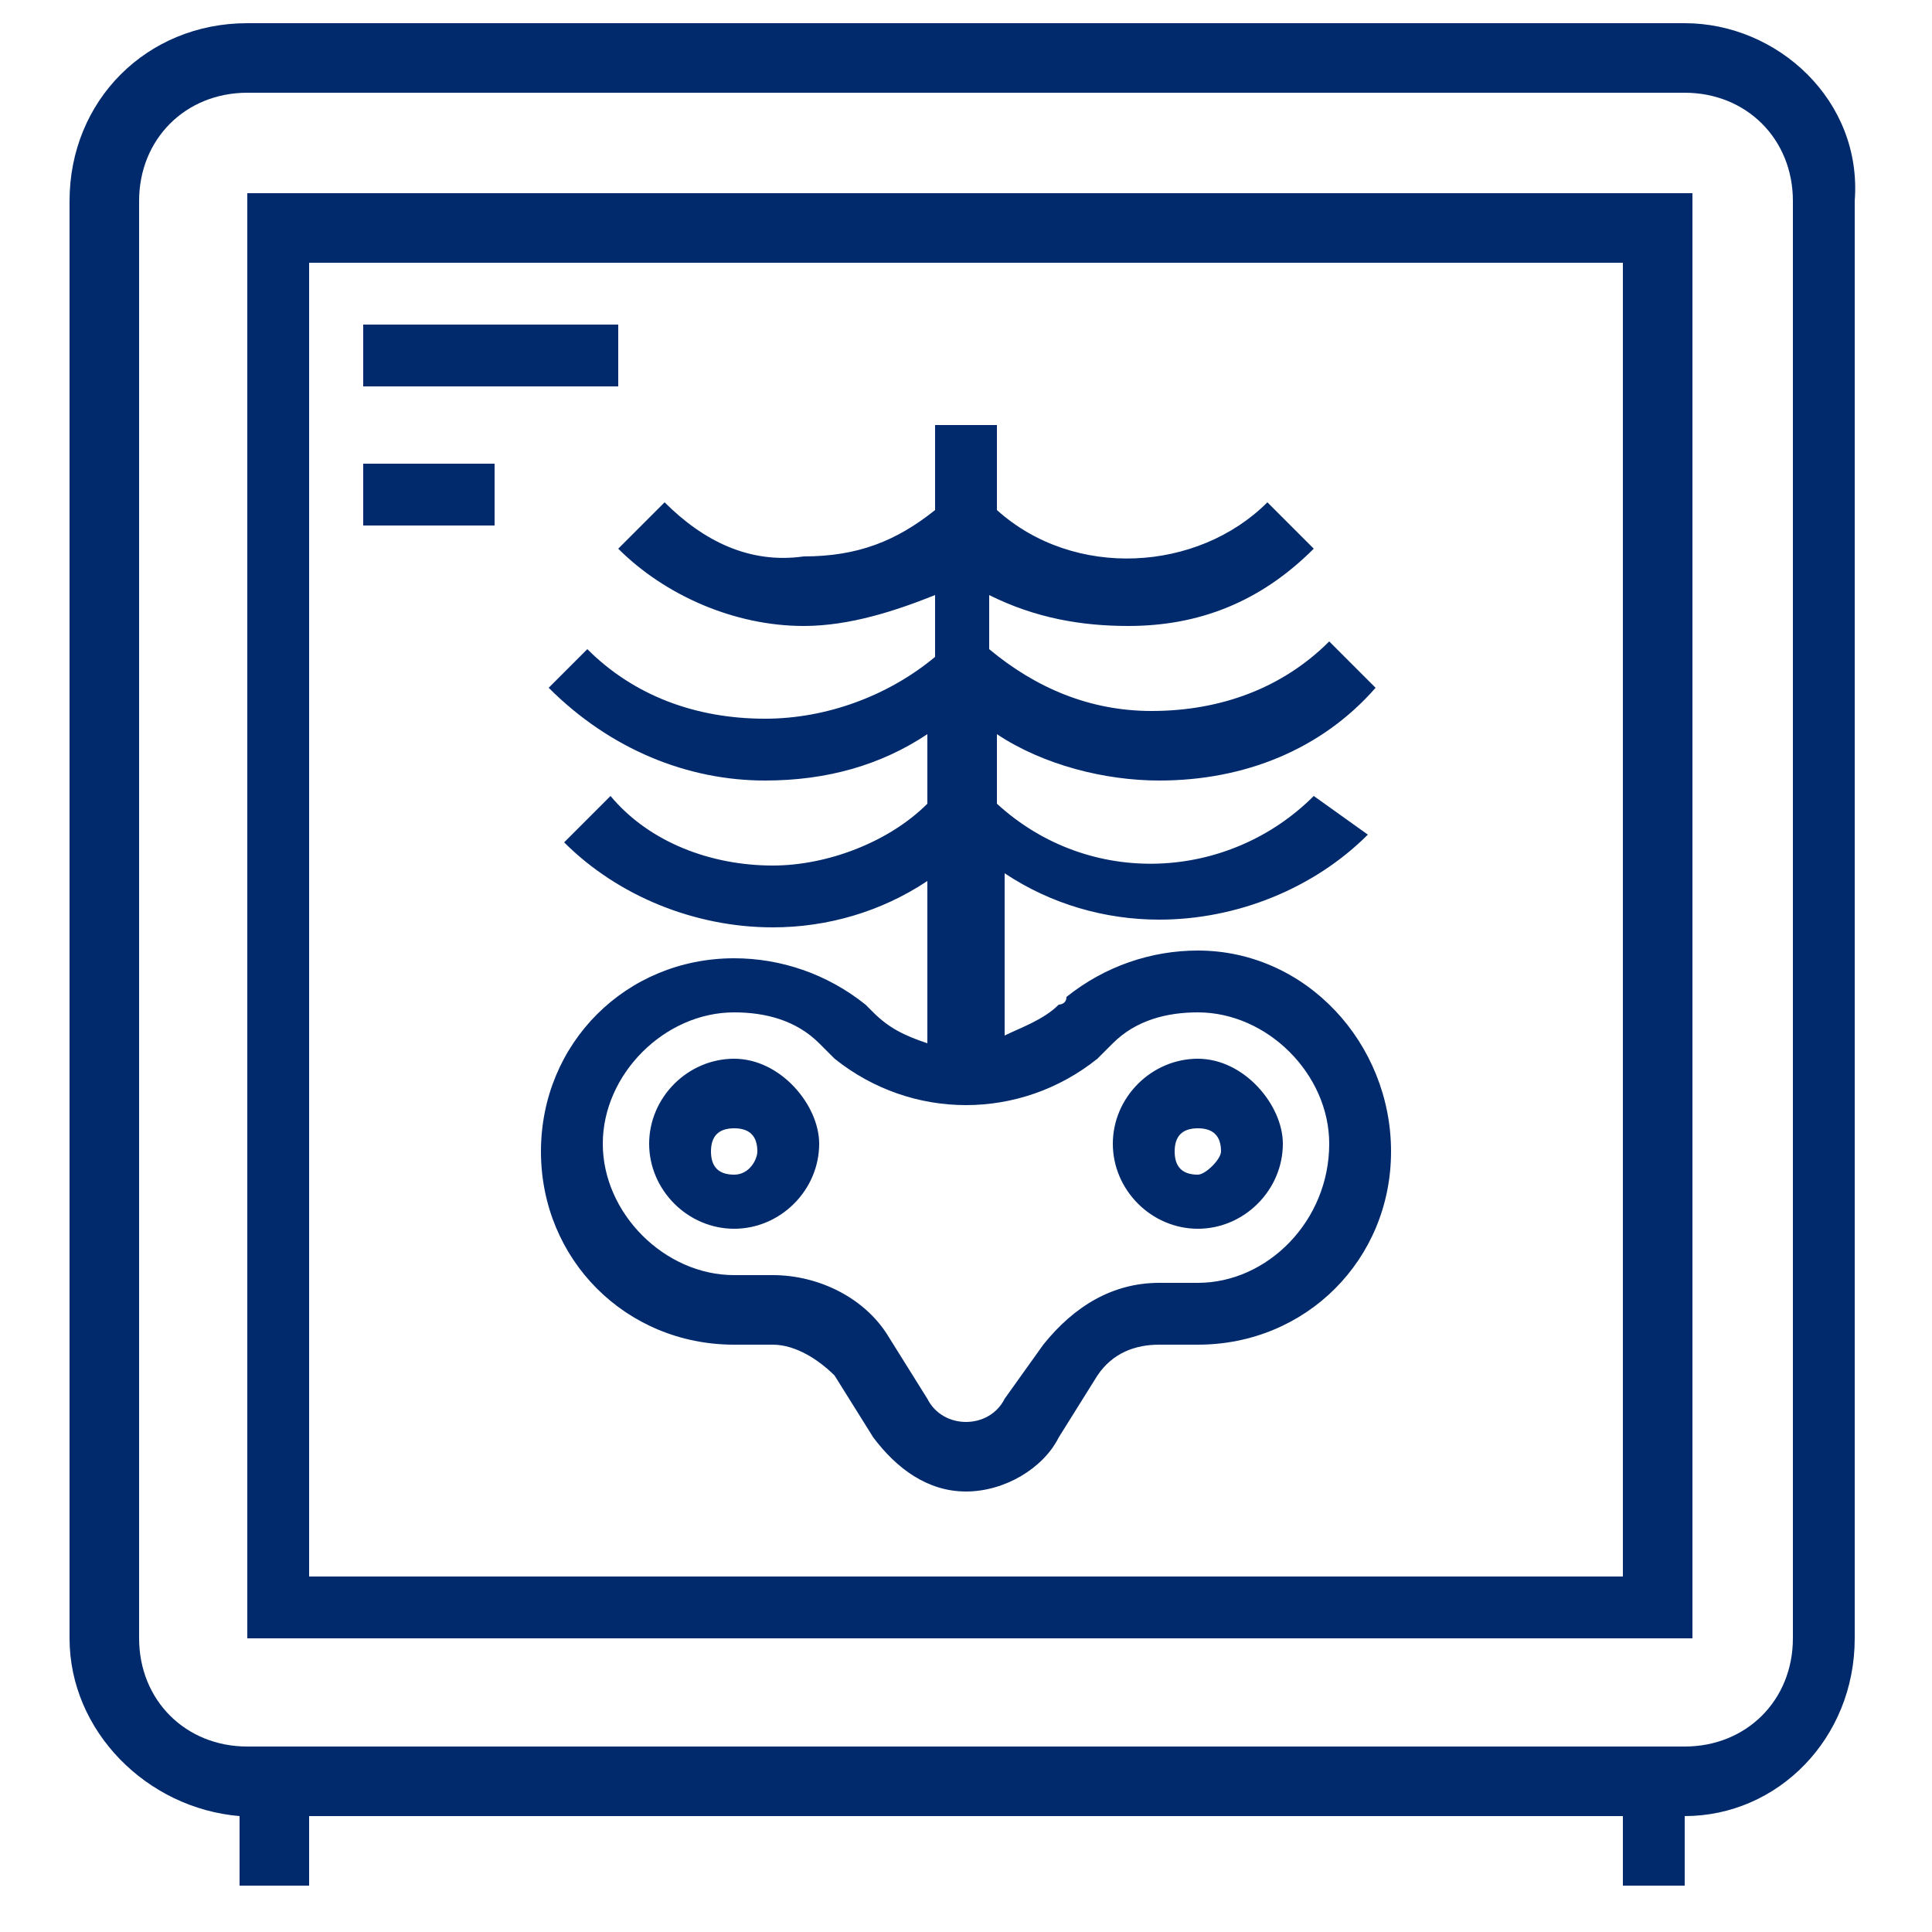 <?xml version="1.0" encoding="utf-8"?>
<!-- Generator: Adobe Illustrator 21.0.0, SVG Export Plug-In . SVG Version: 6.00 Build 0)  -->
<svg version="1.1" id="Capa_1" xmlns="http://www.w3.org/2000/svg" xmlns:xlink="http://www.w3.org/1999/xlink" x="0px" y="0px" viewBox="0 0 25 25" style="enable-background:new 0 0 25 25;" xml:space="preserve">
  <style type="text/css">
	.st0{fill:#002A6C;}
</style>
  <g>
    <g>
      <path class="st0" d="M21.8,0.3H3.2c-1.3,0-2.3,1-2.3,2.3v18.6c0,1.2,1,2.2,2.2,2.3v0.9H4v-0.9h17v0.9h0.8v-0.9
			c1.2,0,2.2-1,2.2-2.3V2.6C24.1,1.3,23,0.3,21.8,0.3z M23.2,21.2c0,0.8-0.6,1.4-1.4,1.4H3.2c-0.8,0-1.4-0.6-1.4-1.4V2.6
			c0-0.8,0.6-1.4,1.4-1.4v0h18.6c0.8,0,1.4,0.6,1.4,1.4V21.2L23.2,21.2z" />
      <path class="st0" d="M3.2,21.2h18.7V2.5H3.2V21.2z M4,3.4h17v17H4V3.4z" />
      <path class="st0" d="M15.5,12.3c-0.6,0-1.2,0.2-1.7,0.6l0,0c0,0.1-0.1,0.1-0.1,0.1c-0.2,0.2-0.5,0.3-0.7,0.4v-2.1
			c0.6,0.4,1.3,0.6,2,0.6c1,0,2-0.4,2.7-1.1L17,10.3c-1.1,1.1-2.9,1.2-4.1,0.1V9.5c0.6,0.4,1.4,0.6,2.1,0.6c1.1,0,2.1-0.4,2.8-1.2
			l-0.6-0.6c-0.6,0.6-1.4,0.9-2.3,0.9c-0.8,0-1.5-0.3-2.1-0.8V7.7C13.4,8,14,8.1,14.6,8.1c0.9,0,1.7-0.3,2.4-1l-0.6-0.6
			c-0.9,0.9-2.5,1-3.5,0.1V5.5h-0.8v1.1c-0.5,0.4-1,0.6-1.7,0.6C9.7,7.3,9.1,7,8.6,6.5L8,7.1c0.6,0.6,1.5,1,2.4,1
			c0.6,0,1.2-0.2,1.7-0.4v0.8C11.5,9,10.7,9.3,9.9,9.3c-0.9,0-1.7-0.3-2.3-0.9L7.1,8.9c0.8,0.8,1.8,1.2,2.8,1.2
			c0.8,0,1.5-0.2,2.1-0.6v0.9c-0.5,0.5-1.3,0.8-2,0.8c-0.8,0-1.6-0.3-2.1-0.9l-0.6,0.6c0.7,0.7,1.7,1.1,2.7,1.1c0.7,0,1.4-0.2,2-0.6
			v2.1c-0.3-0.1-0.5-0.2-0.7-0.4c0,0-0.1-0.1-0.1-0.1l0,0c-0.5-0.4-1.1-0.6-1.7-0.6c-1.4,0-2.5,1.1-2.5,2.5c0,1.4,1.1,2.5,2.5,2.5
			c0.1,0,0.2,0,0.3,0c0,0,0.1,0,0.1,0c0,0,0.1,0,0.1,0c0.3,0,0.6,0.2,0.8,0.4l0.5,0.8c0.3,0.4,0.7,0.7,1.2,0.7c0.5,0,1-0.3,1.2-0.7
			l0.5-0.8c0.2-0.3,0.5-0.4,0.8-0.4c0,0,0.1,0,0.1,0c0,0,0.1,0,0.1,0c0.1,0,0.2,0,0.3,0c1.4,0,2.5-1.1,2.5-2.5
			C18,13.5,16.9,12.3,15.5,12.3z M15.5,16.6c-0.1,0-0.1,0-0.2,0c0,0-0.1,0-0.1,0l0,0c-0.1,0-0.1,0-0.2,0c-0.6,0-1.1,0.3-1.5,0.8
			L13,18.1c-0.1,0.2-0.3,0.3-0.5,0.3c-0.2,0-0.4-0.1-0.5-0.3l-0.5-0.8l0,0c-0.3-0.5-0.9-0.8-1.5-0.8c-0.1,0-0.1,0-0.2,0l0,0
			c0,0-0.1,0-0.1,0c-0.1,0-0.1,0-0.2,0c-0.9,0-1.7-0.8-1.7-1.7c0-0.9,0.8-1.7,1.7-1.7c0.4,0,0.8,0.1,1.1,0.4
			c0.1,0.1,0.1,0.1,0.2,0.2c0.5,0.4,1.1,0.6,1.7,0.6c0.6,0,1.2-0.2,1.7-0.6c0.1-0.1,0.1-0.1,0.2-0.2c0.3-0.3,0.7-0.4,1.1-0.4
			c0.9,0,1.7,0.8,1.7,1.7C17.2,15.8,16.4,16.6,15.5,16.6z" />
      <path class="st0" d="M9.5,13.7c-0.6,0-1.1,0.5-1.1,1.1c0,0.6,0.5,1.1,1.1,1.1c0.6,0,1.1-0.5,1.1-1.1C10.6,14.3,10.1,13.7,9.5,13.7
			z M9.5,15.2c-0.2,0-0.3-0.1-0.3-0.3c0-0.2,0.1-0.3,0.3-0.3c0.2,0,0.3,0.1,0.3,0.3C9.8,15,9.7,15.2,9.5,15.2z" />
      <path class="st0" d="M15.5,13.7c-0.6,0-1.1,0.5-1.1,1.1c0,0.6,0.5,1.1,1.1,1.1c0.6,0,1.1-0.5,1.1-1.1
			C16.6,14.3,16.1,13.7,15.5,13.7z M15.5,15.2c-0.2,0-0.3-0.1-0.3-0.3c0-0.2,0.1-0.3,0.3-0.3c0.2,0,0.3,0.1,0.3,0.3
			C15.8,15,15.6,15.2,15.5,15.2z" />
      <path class="st0" d="M6.4,6H4.7v0.8h1.7V6z" />
      <path class="st0" d="M8,4.2H4.7V5H8V4.2z" />
    </g>
  </g>
</svg>